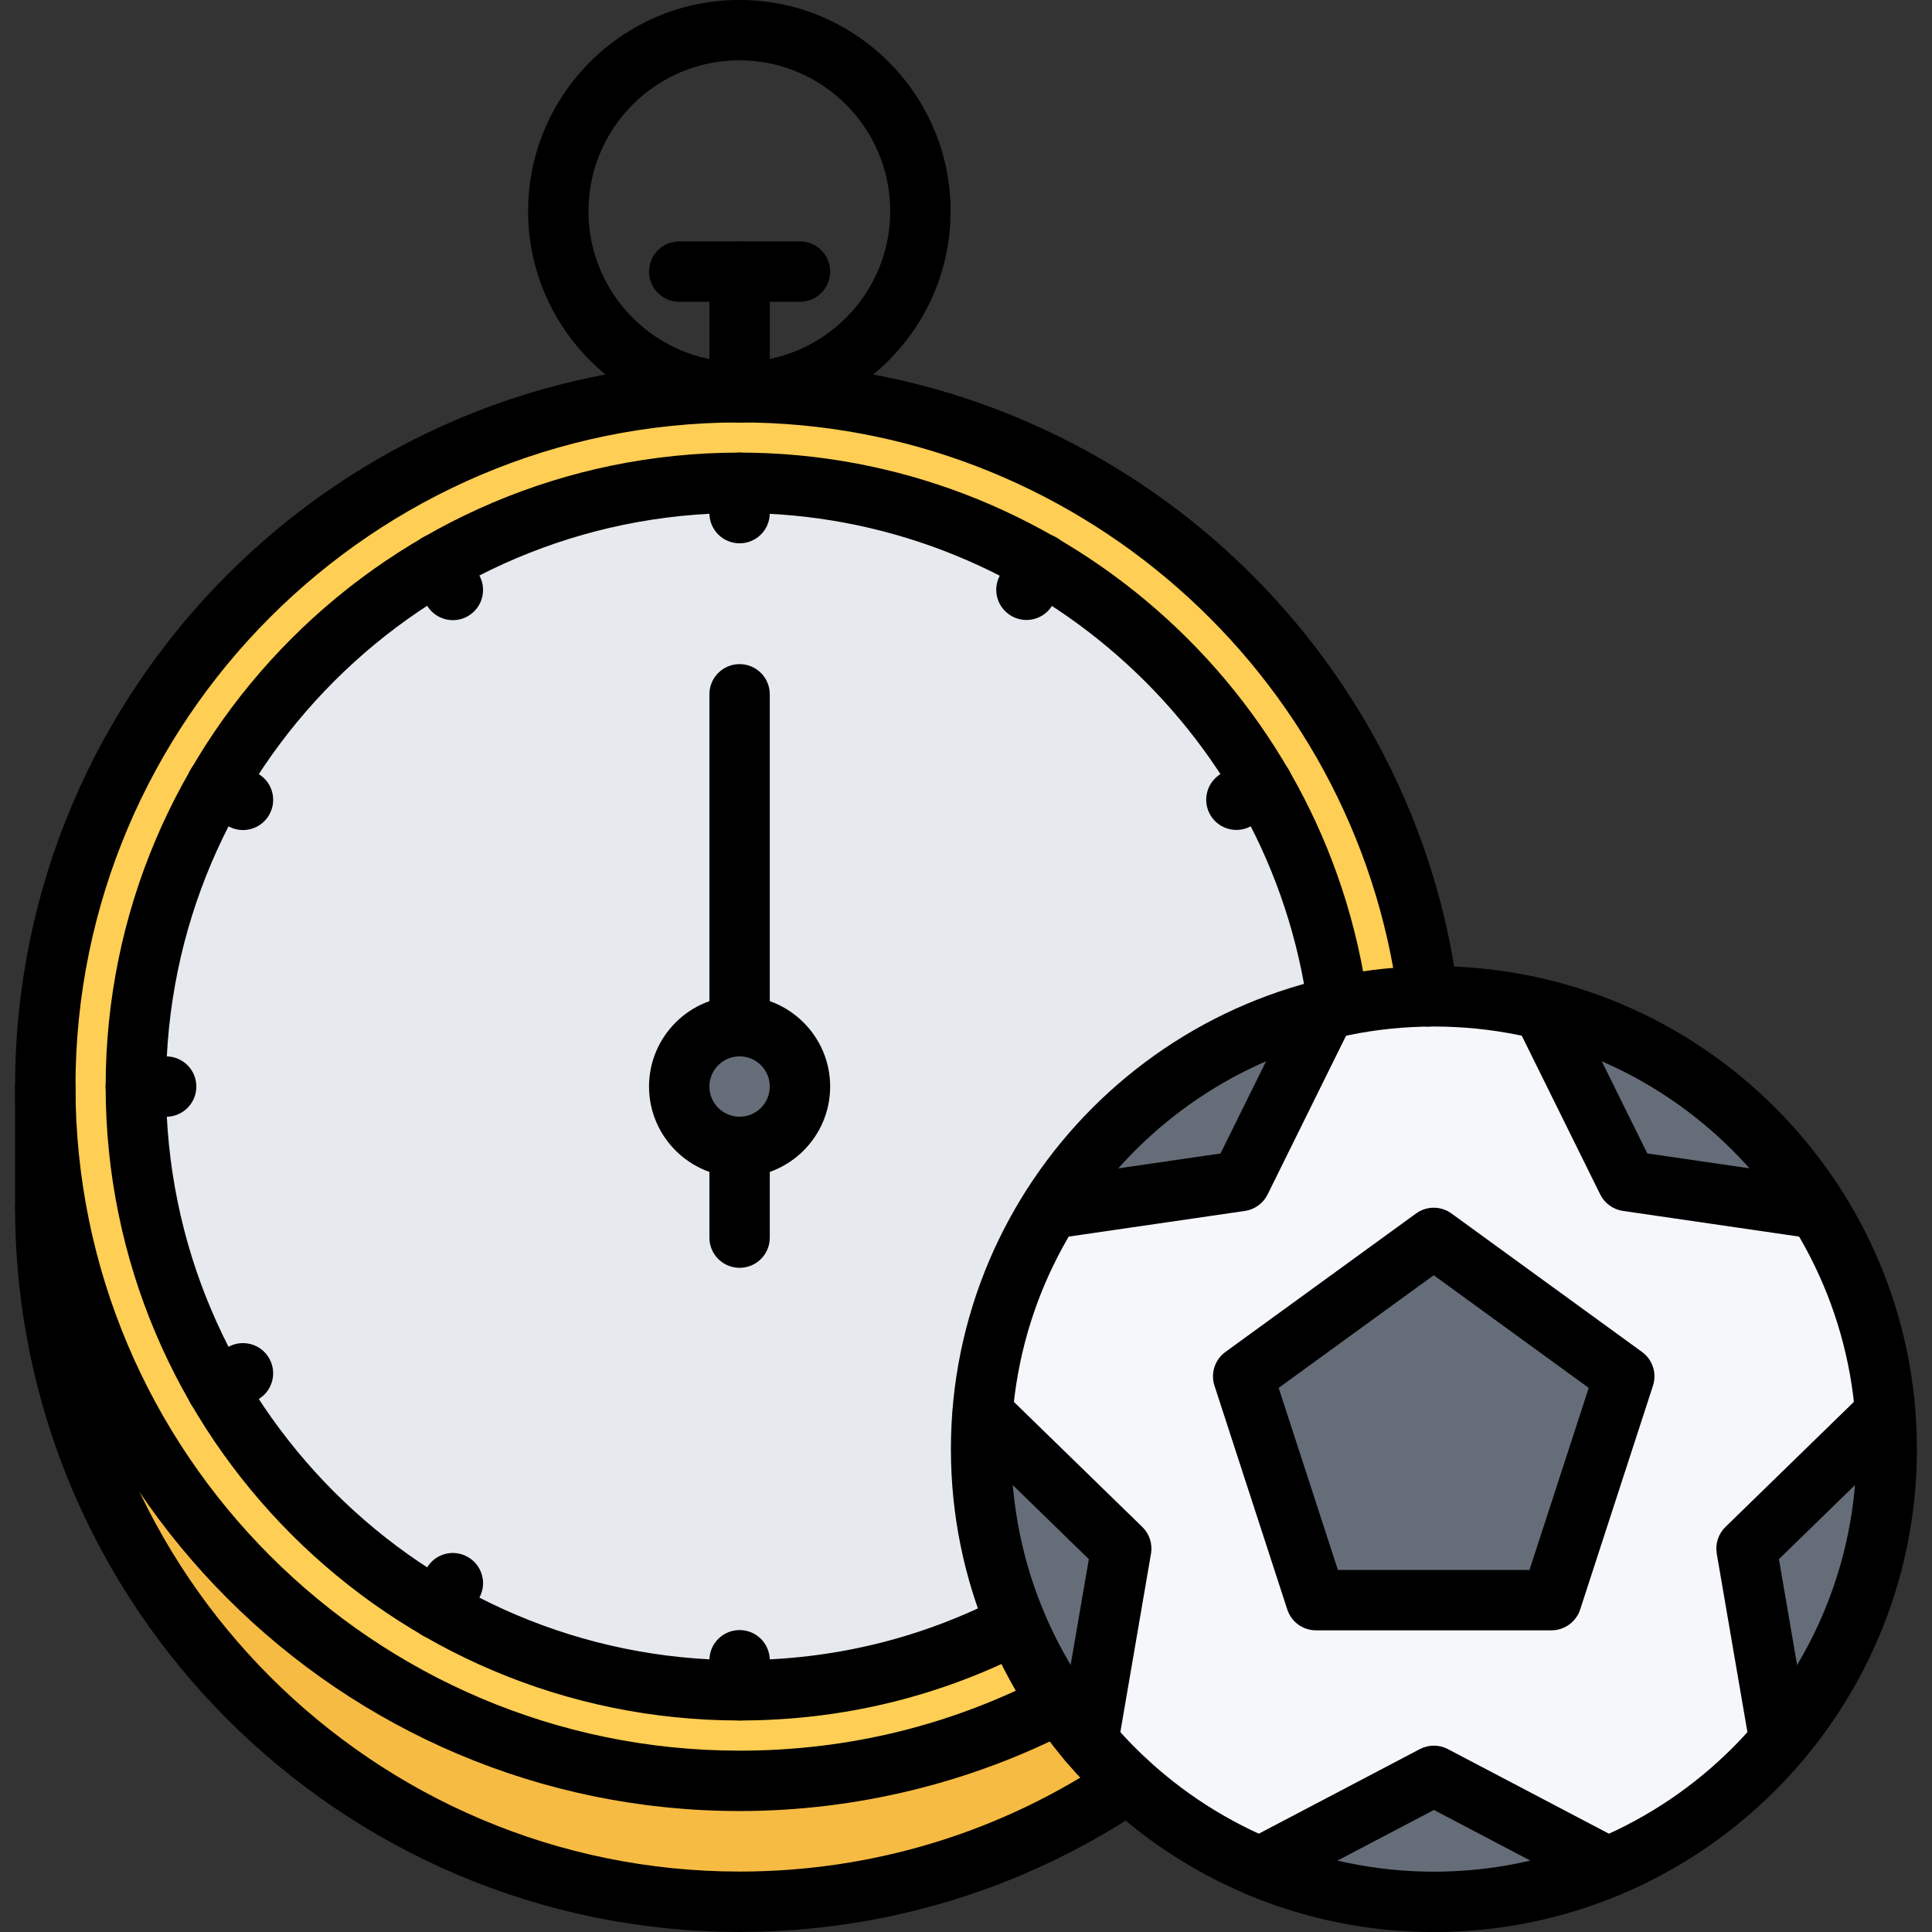<?xml version="1.0" encoding="utf-8"?>
<!-- Generator: Adobe Illustrator 16.0.0, SVG Export Plug-In . SVG Version: 6.00 Build 0)  -->
<!DOCTYPE svg PUBLIC "-//W3C//DTD SVG 1.1//EN" "http://www.w3.org/Graphics/SVG/1.1/DTD/svg11.dtd">
<svg version="1.1" id="icons" xmlns="http://www.w3.org/2000/svg" xmlns:xlink="http://www.w3.org/1999/xlink" x="0px" y="0px"
	 width="64px" height="64px" viewBox="0 0 64 64" enable-background="new 0 0 64 64" xml:space="preserve">
<rect x="0" y="0" width="64" height="64" fill="#333333" stroke="none"/>
<g>
	<g>
		<polygon fill="#656D78" points="53.8,45.588 51.391,53.008 43.59,53.008 41.181,45.588 47.49,41.008 		"/>
	</g>
	<g>
		<path fill="#656D78" d="M24.5,33.988c1.101,0,2,0.9,2,2c0,1.11-0.899,2-2,2c-1.1,0-2-0.89-2-2
			C22.5,34.889,23.4,33.988,24.5,33.988z"/>
	</g>
	<g>
		<path fill="#656D78" d="M60.19,40.038l-6.28-0.92l-2.8-5.66v-0.02c3.82,0.939,7.06,3.35,9.09,6.59L60.19,40.038z"/>
	</g>
	<g>
		<path fill="#656D78" d="M47.5,58.818l5.76,3.03c-1.779,0.739-3.72,1.149-5.76,1.149s-3.979-0.41-5.76-1.149L47.5,58.818z"/>
	</g>
	<g>
		<path fill="#656D78" d="M62.45,46.828c0.03,0.38,0.05,0.78,0.05,1.17c0,3.69-1.33,7.07-3.55,9.681l-1.1-6.381l4.59-4.47H62.45z"/>
	</g>
	<g>
		<path fill="#656D78" d="M34.79,40.038c2.03-3.25,5.28-5.66,9.101-6.6v0.02l-2.801,5.66l-6.29,0.92H34.79z"/>
	</g>
	<g>
		<path fill="#F5F7FA" d="M44.33,33.338c0.96-0.21,1.96-0.33,2.98-0.34c0.06,0,0.13,0,0.189,0c1.24,0,2.45,0.15,3.61,0.44v0.02
			l2.8,5.66l6.28,0.92l0.01-0.01c1.26,2,2.06,4.31,2.25,6.8h-0.01l-4.59,4.47l1.1,6.381c-1.53,1.81-3.47,3.25-5.69,4.17l-5.76-3.03
			l-5.76,3.03c-1.62-0.67-3.09-1.62-4.37-2.79c-0.47-0.431-0.91-0.891-1.32-1.38c-0.34-0.4-0.659-0.82-0.97-1.261
			c-0.55-0.819-1.04-1.71-1.43-2.64c-0.74-1.78-1.15-3.73-1.15-5.78c0-2.92,0.84-5.649,2.29-7.96h0.01l6.29-0.92l2.801-5.66v-0.02
			C44.04,33.398,44.181,33.368,44.33,33.338z M51.391,53.008l2.409-7.42l-6.31-4.58l-6.31,4.58l2.409,7.42H51.391z"/>
	</g>
	<g>
		<path fill="#656D78" d="M32.55,46.828c-0.03,0.38-0.05,0.78-0.05,1.17c0,3.69,1.33,7.07,3.55,9.681l1.1-6.381l-4.59-4.47H32.55z"
			/>
	</g>
	<g>
		<path fill="#FFCE54" d="M24.5,15.988c-3.64,0-7.06,0.98-10,2.69c-3.03,1.75-5.56,4.279-7.31,7.31c-1.71,2.94-2.69,6.36-2.69,10
			s0.97,7.06,2.681,10c1.75,3.04,4.279,5.57,7.319,7.31c2.94,1.721,6.36,2.69,10,2.69c3.3,0,6.41-0.8,9.15-2.21
			c0.39,0.93,0.88,1.82,1.43,2.64c-3.17,1.641-6.76,2.57-10.58,2.57c-12.7,0-23-10.3-23-23s10.29-22.99,22.99-23h0.01
			c11.69,0,21.34,8.72,22.811,20.01c-1.021,0.01-2.021,0.13-2.98,0.34c-0.35-2.649-1.22-5.13-2.51-7.35
			c-1.75-3.03-4.28-5.56-7.32-7.32C31.561,16.969,28.141,15.988,24.5,15.988z"/>
	</g>
	<g>
		<path fill="#F6BB42" d="M1.5,35.988c0,12.7,10.3,23,23,23c3.82,0,7.41-0.93,10.58-2.57c0.311,0.44,0.63,0.86,0.97,1.261
			c0.41,0.489,0.851,0.949,1.32,1.38c-3.68,2.489-8.1,3.939-12.87,3.939c-12.7,0-23-10.3-23-23V35.988z"/>
	</g>
	<g>
		<path fill="#E6E9ED" d="M24.5,37.988c1.101,0,2-0.89,2-2c0-1.1-0.899-2-2-2c-1.1,0-2,0.9-2,2C22.5,37.099,23.4,37.988,24.5,37.988
			z M14.5,18.679c2.94-1.71,6.36-2.69,10-2.69c3.641,0,7.061,0.98,10,2.68c3.04,1.761,5.57,4.29,7.32,7.32
			c1.29,2.22,2.16,4.7,2.51,7.35c-0.149,0.03-0.29,0.061-0.439,0.101c-3.82,0.939-7.07,3.35-9.101,6.6
			c-1.45,2.311-2.29,5.04-2.29,7.96c0,2.05,0.41,4,1.15,5.78c-2.74,1.41-5.851,2.21-9.15,2.21c-3.64,0-7.06-0.97-10-2.69
			c-3.04-1.739-5.569-4.27-7.319-7.31c-1.711-2.94-2.681-6.36-2.681-10s0.98-7.06,2.69-10C8.94,22.958,11.47,20.429,14.5,18.679z"/>
	</g>
</g>
<g>
	<g>
		<path d="M24.5,59.993c-13.233,0-24-10.767-24-24s10.767-24,24-24c12.023,0,22.256,8.979,23.8,20.884
			c0.071,0.548-0.314,1.05-0.862,1.12c-0.552,0.071-1.05-0.314-1.12-0.862C44.901,22.222,35.521,13.993,24.5,13.993
			c-12.131,0-22,9.869-22,22s9.869,22,22,22c3.57,0,6.976-0.828,10.121-2.461c0.491-0.253,1.095-0.063,1.349,0.427
			s0.063,1.094-0.427,1.349C32.158,59.064,28.34,59.993,24.5,59.993z"/>
	</g>
	<g>
		<path d="M24.5,56.993c-11.579,0-21-9.421-21-21s9.421-21,21-21c10.49,0,19.439,7.831,20.817,18.216
			c0.072,0.548-0.313,1.051-0.859,1.123c-0.547,0.07-1.051-0.312-1.123-0.859c-1.246-9.395-9.344-16.479-18.835-16.479
			c-10.477,0-19,8.523-19,19s8.523,19,19,19c3.065,0,5.99-0.707,8.693-2.103c0.493-0.252,1.094-0.061,1.348,0.43
			c0.253,0.491,0.061,1.095-0.43,1.348C31.121,56.211,27.888,56.993,24.5,56.993z"/>
	</g>
	<g>
		<path d="M24.5,38.993c-1.654,0-3-1.346-3-3s1.346-3,3-3s3,1.346,3,3S26.154,38.993,24.5,38.993z M24.5,34.993
			c-0.552,0-1,0.448-1,1s0.448,1,1,1s1-0.448,1-1S25.052,34.993,24.5,34.993z"/>
	</g>
	<g>
		<path d="M24.5,63.998c-13.233,0-24-10.767-24-24c0-0.553,0.447-1,1-1s1,0.447,1,1c0,12.131,9.869,22,22,22
			c4.412,0,8.668-1.301,12.307-3.762c0.459-0.31,1.079-0.188,1.389,0.268c0.31,0.458,0.189,1.079-0.268,1.389
			C33.956,62.578,29.313,63.998,24.5,63.998z"/>
	</g>
	<g>
		<path d="M1.5,40.998c-0.553,0-1-0.447-1-1v-4.005c0-0.553,0.447-1,1-1s1,0.447,1,1v4.005C2.5,40.551,2.053,40.998,1.5,40.998z"/>
	</g>
	<g>
		<path d="M24.5,13.993c-0.553,0-1-0.447-1-1V8.997c0-0.553,0.447-1,1-1s1,0.447,1,1v3.996C25.5,13.546,25.053,13.993,24.5,13.993z"
			/>
	</g>
	<g>
		<path d="M26.5,9.997h-4c-0.553,0-1-0.447-1-1s0.447-1,1-1h4c0.553,0,1,0.447,1,1S27.053,9.997,26.5,9.997z"/>
	</g>
	<g>
		<path d="M24.492,13.993c-3.858,0-6.998-3.139-6.998-6.997s3.14-6.998,6.998-6.998s6.998,3.14,6.998,6.998
			S28.351,13.993,24.492,13.993z M24.492,1.998c-2.756,0-4.998,2.242-4.998,4.998s2.242,4.997,4.998,4.997s4.998-2.241,4.998-4.997
			S27.248,1.998,24.492,1.998z"/>
	</g>
	<g>
		<path d="M24.5,34.993c-0.553,0-1-0.447-1-1V23c0-0.553,0.447-1,1-1s1,0.447,1,1v10.993C25.5,34.546,25.053,34.993,24.5,34.993z"/>
	</g>
	<g>
		<path d="M24.5,41.998c-0.553,0-1-0.447-1-1v-3.005c0-0.553,0.447-1,1-1s1,0.447,1,1v3.005C25.5,41.551,25.053,41.998,24.5,41.998z
			"/>
	</g>
	<g>
		<path d="M24.5,17.998c-0.553,0-1-0.447-1-1v-1.005c0-0.553,0.447-1,1-1s1,0.447,1,1v1.005C25.5,17.551,25.053,17.998,24.5,17.998z
			"/>
	</g>
	<g>
		<path d="M24.5,56.993c-0.553,0-1-0.447-1-1v-0.995c0-0.553,0.447-1,1-1s1,0.447,1,1v0.995C25.5,56.546,25.053,56.993,24.5,56.993z
			"/>
	</g>
	<g>
		<path d="M15.003,20.543c-0.346,0-0.682-0.18-0.867-0.5l-0.502-0.87c-0.276-0.479-0.112-1.09,0.366-1.366
			c0.477-0.275,1.089-0.112,1.366,0.366l0.502,0.87c0.276,0.479,0.112,1.09-0.366,1.366C15.345,20.5,15.173,20.543,15.003,20.543z"
			/>
	</g>
	<g>
		<path d="M8.048,27.496c-0.17,0-0.342-0.043-0.5-0.135l-0.869-0.503c-0.478-0.276-0.642-0.888-0.364-1.366
			c0.275-0.478,0.886-0.644,1.366-0.364l0.869,0.503c0.478,0.276,0.642,0.888,0.364,1.366C8.729,27.317,8.394,27.496,8.048,27.496z"
			/>
	</g>
	<g>
		<path d="M5.504,36.994L5.504,36.994l-1.005-0.001c-0.553-0.001-1-0.448-0.999-1.001c0.001-0.552,0.448-0.999,1-0.999h0.001
			l1.004,0.001c0.553,0.001,1,0.448,0.999,1.001C6.503,36.547,6.056,36.994,5.504,36.994z"/>
	</g>
	<g>
		<path d="M7.181,46.993c-0.346,0-0.683-0.18-0.867-0.501c-0.276-0.479-0.111-1.09,0.367-1.365l0.869-0.501
			c0.479-0.276,1.09-0.111,1.365,0.367c0.276,0.479,0.111,1.09-0.367,1.365l-0.869,0.501C7.521,46.95,7.35,46.993,7.181,46.993z"/>
	</g>
	<g>
		<path d="M40.958,27.492c-0.346,0-0.682-0.179-0.867-0.5c-0.276-0.478-0.112-1.09,0.366-1.366l0.863-0.499
			c0.476-0.276,1.089-0.113,1.366,0.366c0.276,0.478,0.112,1.09-0.366,1.366l-0.863,0.499C41.3,27.449,41.128,27.492,40.958,27.492z
			"/>
	</g>
	<g>
		<path d="M14.499,54.313c-0.17,0-0.342-0.043-0.5-0.135c-0.478-0.276-0.642-0.888-0.364-1.366l0.502-0.868
			c0.274-0.479,0.886-0.643,1.366-0.364c0.478,0.276,0.642,0.888,0.364,1.366l-0.502,0.868
			C15.181,54.135,14.845,54.313,14.499,54.313z"/>
	</g>
	<g>
		<path d="M34.001,20.537c-0.169,0-0.341-0.043-0.498-0.134c-0.479-0.275-0.644-0.887-0.367-1.365l0.498-0.864
			c0.275-0.479,0.886-0.645,1.365-0.367c0.479,0.275,0.644,0.887,0.367,1.365l-0.498,0.864
			C34.684,20.357,34.347,20.537,34.001,20.537z"/>
	</g>
	<g>
		<g>
			<path d="M47.5,64.002c-8.822,0-16-7.177-16-15.999c0-8.821,7.178-15.998,16-15.998s16,7.177,16,15.998
				C63.5,56.825,56.322,64.002,47.5,64.002z M47.5,34.005c-7.72,0-14,6.279-14,13.998s6.28,13.999,14,13.999s14-6.28,14-13.999
				S55.22,34.005,47.5,34.005z"/>
		</g>
		<g>
			<path d="M60.194,41.04c-0.048,0-0.097-0.003-0.146-0.011l-6.287-0.916c-0.325-0.047-0.606-0.251-0.752-0.546l-2.799-5.664
				c-0.245-0.495-0.042-1.095,0.453-1.34c0.497-0.246,1.096-0.041,1.34,0.453l2.566,5.193l5.768,0.841
				c0.546,0.079,0.925,0.587,0.845,1.134C61.11,40.682,60.683,41.04,60.194,41.04z"/>
		</g>
		<g>
			<path d="M58.95,58.679c-0.479,0-0.901-0.344-0.984-0.831l-1.096-6.38c-0.056-0.324,0.052-0.655,0.288-0.886l4.584-4.464
				c0.395-0.384,1.027-0.379,1.414,0.02c0.385,0.396,0.377,1.028-0.02,1.414l-4.207,4.097l1.007,5.861
				c0.094,0.544-0.271,1.061-0.816,1.154C59.063,58.674,59.006,58.679,58.95,58.679z"/>
		</g>
		<g>
			<path d="M41.741,62.852c-0.359,0-0.707-0.194-0.887-0.535c-0.257-0.488-0.068-1.094,0.421-1.351l5.76-3.025
				c0.291-0.152,0.639-0.153,0.93,0.001l5.758,3.025c0.489,0.257,0.678,0.861,0.42,1.35c-0.256,0.489-0.858,0.679-1.35,0.42
				l-5.293-2.78l-5.295,2.781C42.057,62.814,41.897,62.852,41.741,62.852z"/>
		</g>
		<g>
			<path d="M36.048,58.679c-0.056,0-0.113-0.005-0.17-0.015c-0.545-0.094-0.91-0.61-0.816-1.154l1.007-5.861l-4.207-4.097
				c-0.396-0.386-0.404-1.019-0.02-1.414c0.386-0.396,1.019-0.403,1.414-0.02l4.584,4.464c0.236,0.23,0.344,0.562,0.288,0.886
				l-1.096,6.38C36.949,58.335,36.526,58.679,36.048,58.679z"/>
		</g>
		<g>
			<path d="M34.804,41.04c-0.489,0-0.916-0.358-0.988-0.855c-0.08-0.547,0.299-1.055,0.845-1.134l5.77-0.841l2.566-5.193
				c0.244-0.494,0.843-0.698,1.34-0.453c0.495,0.245,0.698,0.845,0.453,1.34l-2.799,5.664c-0.146,0.295-0.427,0.499-0.752,0.546
				l-6.289,0.916C34.9,41.037,34.852,41.04,34.804,41.04z"/>
		</g>
		<g>
			<path d="M51.393,54.007h-7.799c-0.433,0-0.817-0.278-0.951-0.69l-2.412-7.414c-0.134-0.412,0.013-0.864,0.363-1.118l6.313-4.586
				c0.352-0.256,0.824-0.256,1.176,0l6.311,4.586c0.351,0.254,0.497,0.706,0.363,1.118l-2.412,7.414
				C52.21,53.729,51.825,54.007,51.393,54.007z M44.32,52.007h6.346l1.963-6.032l-5.135-3.731l-5.137,3.731L44.32,52.007z"/>
		</g>
	</g>
</g>
</svg>
